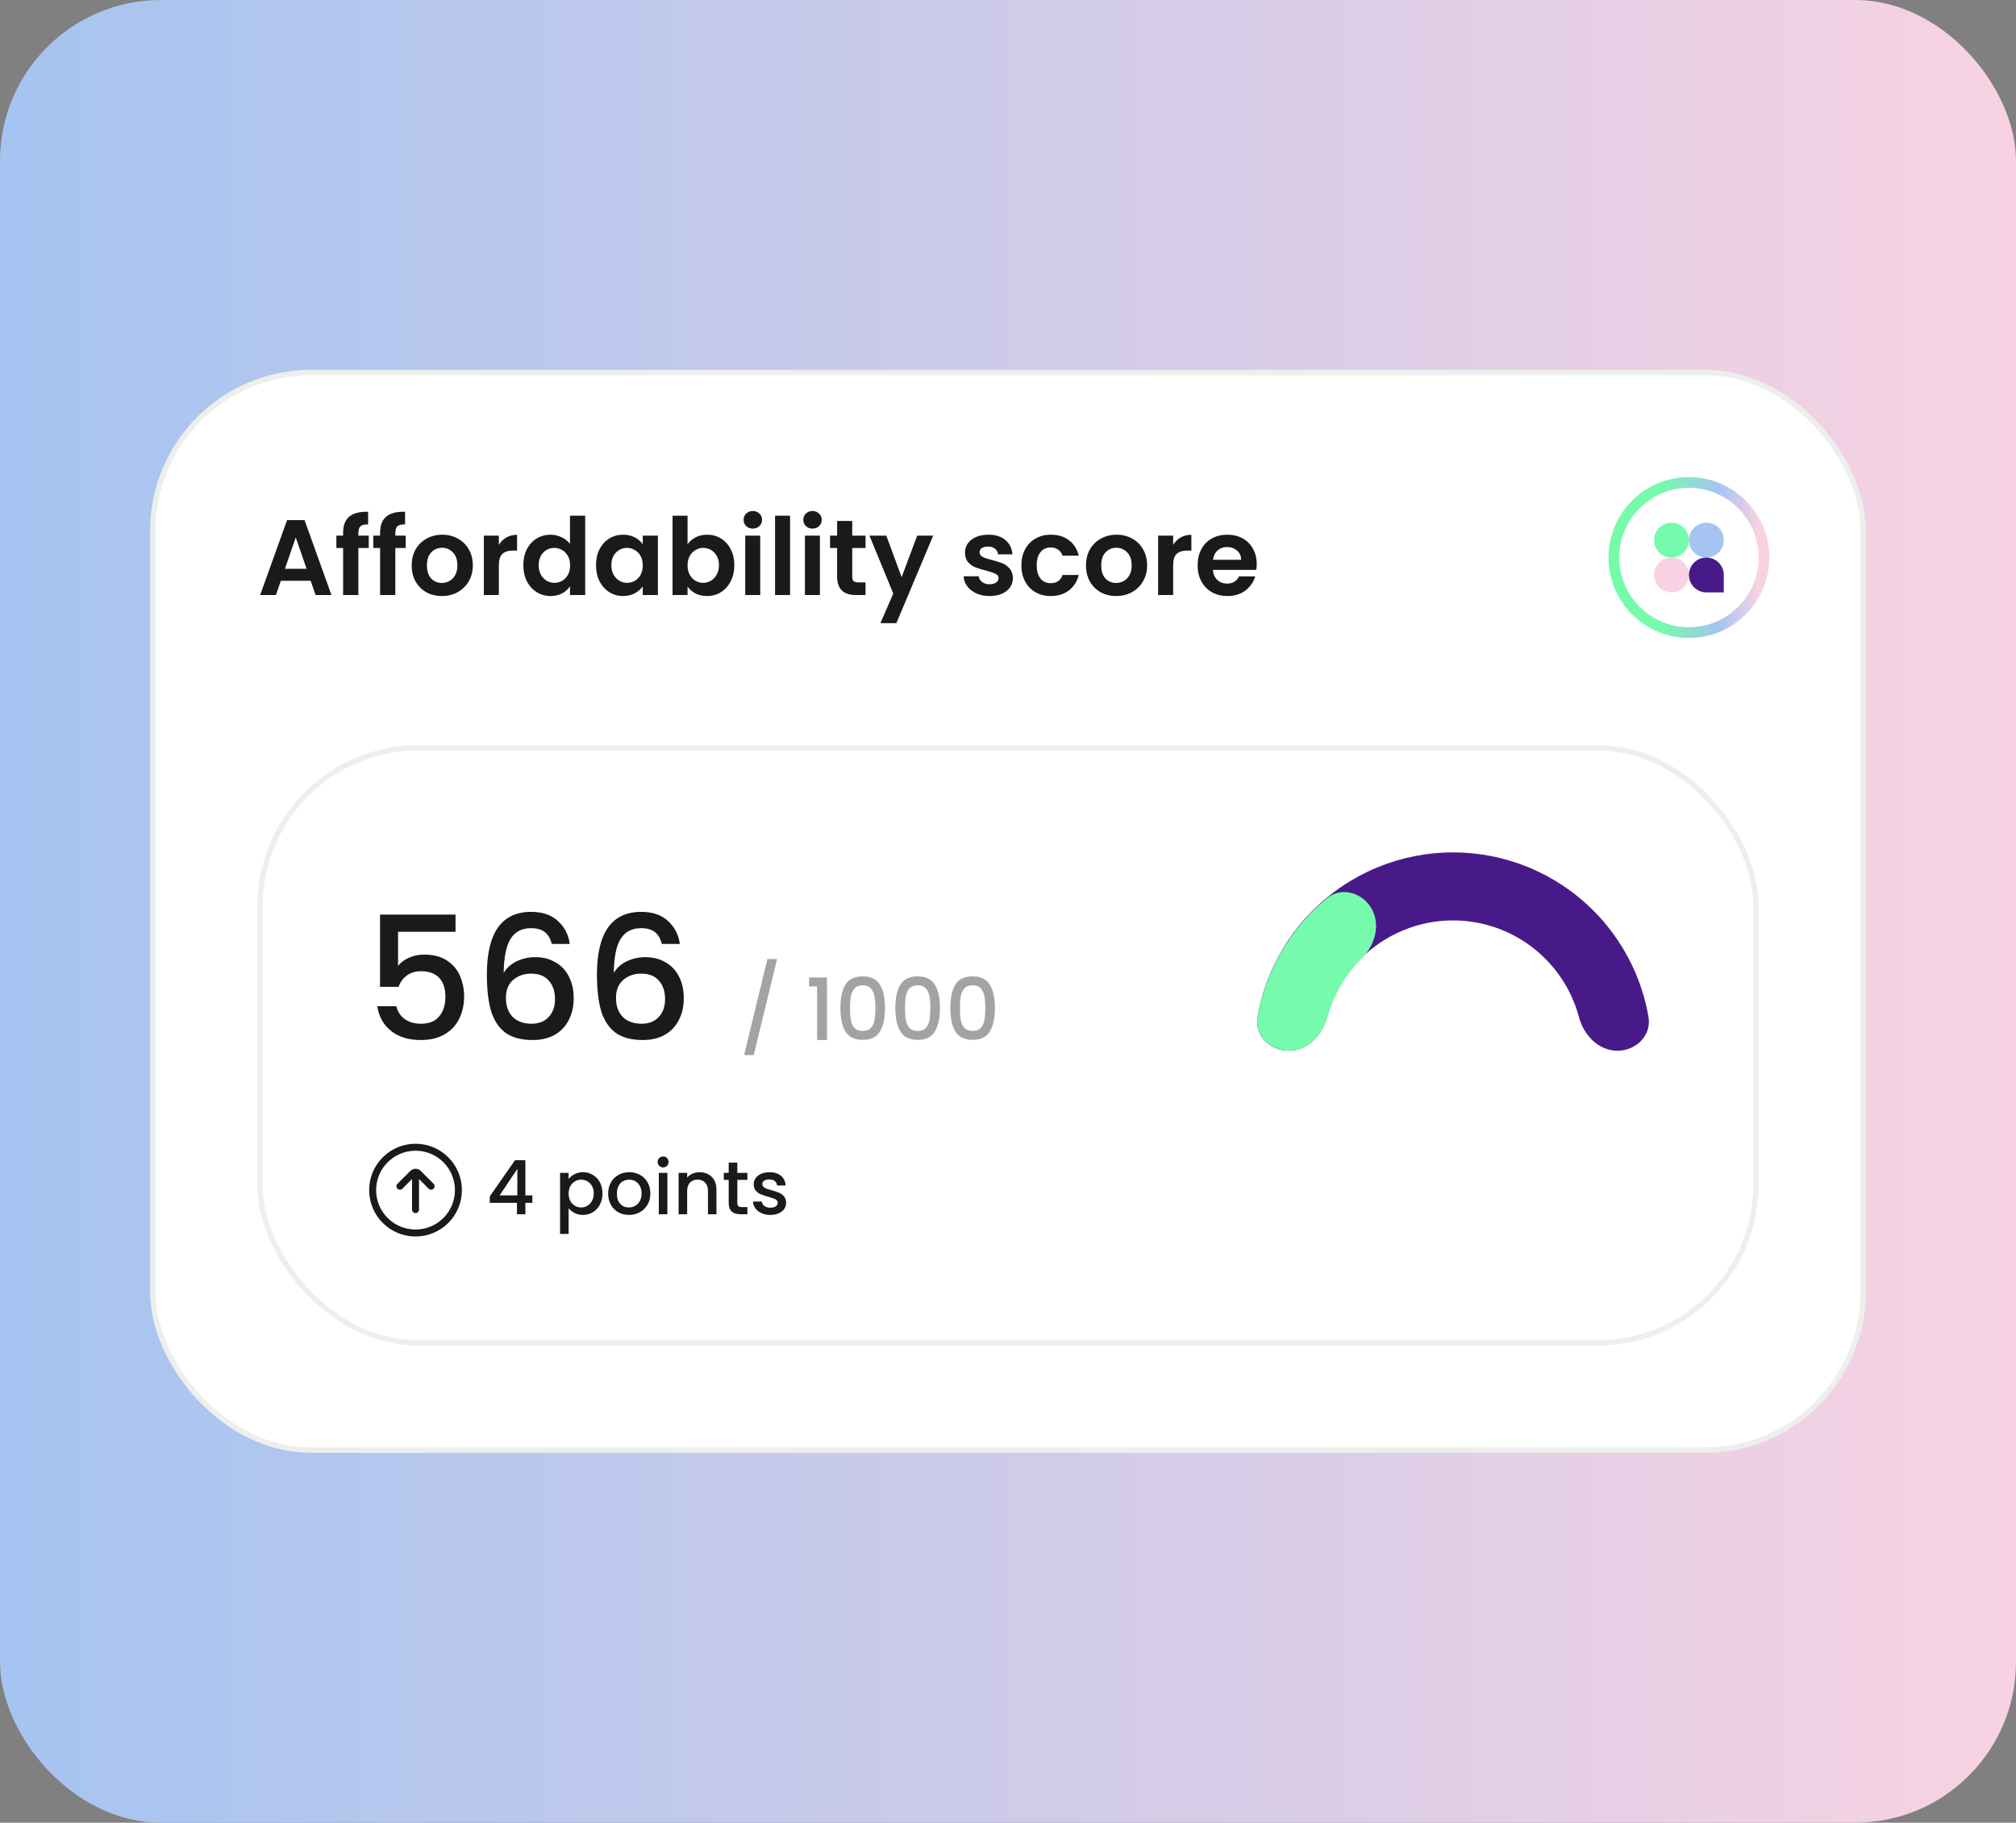 <svg width="376" height="340" viewBox="0 0 376 340" fill="none" xmlns="http://www.w3.org/2000/svg">
<rect x="0" y="0" width="376" height="340" fill="#808080" stroke="none"/>
<rect width="376" height="340" rx="30" fill="url(#paint0_linear_13836_33506)"/>
<rect x="28.5" y="69.5" width="319" height="201" rx="29.5" fill="white"/>
<rect x="28.5" y="69.5" width="319" height="201" rx="29.5" stroke="#EDEFEC"/>
<path d="M57.94 108.34H52.38L51.46 111H48.52L53.54 97.02H56.8L61.82 111H58.86L57.94 108.34ZM57.18 106.1L55.16 100.26L53.14 106.1H57.18ZM68.776 102.22H66.836V111H63.996V102.22H62.736V99.92H63.996V99.36C63.996 98 64.383 97 65.156 96.36C65.93 95.72 67.096 95.42 68.656 95.46V97.82C67.976 97.807 67.503 97.92 67.236 98.16C66.97 98.4 66.836 98.833 66.836 99.46V99.92H68.776V102.22ZM75.671 102.22H73.731V111H70.891V102.22H69.631V99.92H70.891V99.36C70.891 98 71.278 97 72.051 96.36C72.824 95.72 73.991 95.42 75.551 95.46V97.82C74.871 97.807 74.398 97.92 74.131 98.16C73.864 98.4 73.731 98.833 73.731 99.46V99.92H75.671V102.22ZM82.406 111.18C81.339 111.18 80.379 110.947 79.525 110.48C78.672 110 77.999 109.327 77.505 108.46C77.025 107.593 76.785 106.593 76.785 105.46C76.785 104.327 77.032 103.327 77.525 102.46C78.032 101.593 78.719 100.927 79.585 100.46C80.452 99.98 81.419 99.74 82.486 99.74C83.552 99.74 84.519 99.98 85.385 100.46C86.252 100.927 86.932 101.593 87.425 102.46C87.932 103.327 88.186 104.327 88.186 105.46C88.186 106.593 87.925 107.593 87.406 108.46C86.899 109.327 86.206 110 85.326 110.48C84.459 110.947 83.486 111.18 82.406 111.18ZM82.406 108.74C82.912 108.74 83.385 108.62 83.826 108.38C84.279 108.127 84.639 107.753 84.906 107.26C85.172 106.767 85.305 106.167 85.305 105.46C85.305 104.407 85.025 103.6 84.466 103.04C83.919 102.467 83.246 102.18 82.445 102.18C81.645 102.18 80.972 102.467 80.425 103.04C79.892 103.6 79.626 104.407 79.626 105.46C79.626 106.513 79.885 107.327 80.406 107.9C80.939 108.46 81.606 108.74 82.406 108.74ZM93.039 101.64C93.399 101.053 93.866 100.593 94.439 100.26C95.026 99.927 95.693 99.76 96.439 99.76V102.7H95.699C94.819 102.7 94.153 102.907 93.699 103.32C93.259 103.733 93.039 104.453 93.039 105.48V111H90.239V99.92H93.039V101.64ZM97.605 105.42C97.605 104.3 97.825 103.307 98.265 102.44C98.719 101.573 99.332 100.907 100.105 100.44C100.879 99.973 101.739 99.74 102.685 99.74C103.405 99.74 104.092 99.9 104.745 100.22C105.399 100.527 105.919 100.94 106.305 101.46V96.2H109.145V111H106.305V109.36C105.959 109.907 105.472 110.347 104.845 110.68C104.219 111.013 103.492 111.18 102.665 111.18C101.732 111.18 100.879 110.94 100.105 110.46C99.332 109.98 98.719 109.307 98.265 108.44C97.825 107.56 97.605 106.553 97.605 105.42ZM106.325 105.46C106.325 104.78 106.192 104.2 105.925 103.72C105.659 103.227 105.299 102.853 104.845 102.6C104.392 102.333 103.905 102.2 103.385 102.2C102.865 102.2 102.385 102.327 101.945 102.58C101.505 102.833 101.145 103.207 100.865 103.7C100.599 104.18 100.465 104.753 100.465 105.42C100.465 106.087 100.599 106.673 100.865 107.18C101.145 107.673 101.505 108.053 101.945 108.32C102.399 108.587 102.879 108.72 103.385 108.72C103.905 108.72 104.392 108.593 104.845 108.34C105.299 108.073 105.659 107.7 105.925 107.22C106.192 106.727 106.325 106.14 106.325 105.46ZM111.16 105.42C111.16 104.3 111.38 103.307 111.82 102.44C112.273 101.573 112.88 100.907 113.64 100.44C114.413 99.973 115.273 99.74 116.22 99.74C117.047 99.74 117.767 99.907 118.38 100.24C119.007 100.573 119.507 100.993 119.88 101.5V99.92H122.7V111H119.88V109.38C119.52 109.9 119.02 110.333 118.38 110.68C117.753 111.013 117.027 111.18 116.2 111.18C115.267 111.18 114.413 110.94 113.64 110.46C112.88 109.98 112.273 109.307 111.82 108.44C111.38 107.56 111.16 106.553 111.16 105.42ZM119.88 105.46C119.88 104.78 119.747 104.2 119.48 103.72C119.213 103.227 118.853 102.853 118.4 102.6C117.947 102.333 117.46 102.2 116.94 102.2C116.42 102.2 115.94 102.327 115.5 102.58C115.06 102.833 114.7 103.207 114.42 103.7C114.153 104.18 114.02 104.753 114.02 105.42C114.02 106.087 114.153 106.673 114.42 107.18C114.7 107.673 115.06 108.053 115.5 108.32C115.953 108.587 116.433 108.72 116.94 108.72C117.46 108.72 117.947 108.593 118.4 108.34C118.853 108.073 119.213 107.7 119.48 107.22C119.747 106.727 119.88 106.14 119.88 105.46ZM128.235 101.54C128.595 101.007 129.088 100.573 129.715 100.24C130.355 99.907 131.081 99.74 131.895 99.74C132.841 99.74 133.695 99.973 134.455 100.44C135.228 100.907 135.835 101.573 136.275 102.44C136.728 103.293 136.955 104.287 136.955 105.42C136.955 106.553 136.728 107.56 136.275 108.44C135.835 109.307 135.228 109.98 134.455 110.46C133.695 110.94 132.841 111.18 131.895 111.18C131.068 111.18 130.341 111.02 129.715 110.7C129.101 110.367 128.608 109.94 128.235 109.42V111H125.435V96.2H128.235V101.54ZM134.095 105.42C134.095 104.753 133.955 104.18 133.675 103.7C133.408 103.207 133.048 102.833 132.595 102.58C132.155 102.327 131.675 102.2 131.155 102.2C130.648 102.2 130.168 102.333 129.715 102.6C129.275 102.853 128.915 103.227 128.635 103.72C128.368 104.213 128.235 104.793 128.235 105.46C128.235 106.127 128.368 106.707 128.635 107.2C128.915 107.693 129.275 108.073 129.715 108.34C130.168 108.593 130.648 108.72 131.155 108.72C131.675 108.72 132.155 108.587 132.595 108.32C133.048 108.053 133.408 107.673 133.675 107.18C133.955 106.687 134.095 106.1 134.095 105.42ZM140.409 98.6C139.916 98.6 139.503 98.447 139.169 98.14C138.849 97.82 138.689 97.427 138.689 96.96C138.689 96.493 138.849 96.107 139.169 95.8C139.503 95.48 139.916 95.32 140.409 95.32C140.903 95.32 141.309 95.48 141.629 95.8C141.963 96.107 142.129 96.493 142.129 96.96C142.129 97.427 141.963 97.82 141.629 98.14C141.309 98.447 140.903 98.6 140.409 98.6ZM141.789 99.92V111H138.989V99.92H141.789ZM147.356 96.2V111H144.556V96.2H147.356ZM151.542 98.6C151.049 98.6 150.636 98.447 150.302 98.14C149.982 97.82 149.822 97.427 149.822 96.96C149.822 96.493 149.982 96.107 150.302 95.8C150.636 95.48 151.049 95.32 151.542 95.32C152.036 95.32 152.442 95.48 152.762 95.8C153.096 96.107 153.262 96.493 153.262 96.96C153.262 97.427 153.096 97.82 152.762 98.14C152.442 98.447 152.036 98.6 151.542 98.6ZM152.922 99.92V111H150.122V99.92H152.922ZM158.949 102.22V107.58C158.949 107.953 159.035 108.227 159.209 108.4C159.395 108.56 159.702 108.64 160.129 108.64H161.429V111H159.669C157.309 111 156.129 109.853 156.129 107.56V102.22H154.809V99.92H156.129V97.18H158.949V99.92H161.429V102.22H158.949ZM174.043 99.92L167.183 116.24H164.203L166.603 110.72L162.163 99.92H165.303L168.163 107.66L171.063 99.92H174.043ZM184.558 111.18C183.651 111.18 182.838 111.02 182.118 110.7C181.398 110.367 180.824 109.92 180.398 109.36C179.984 108.8 179.758 108.18 179.718 107.5H182.538C182.591 107.927 182.798 108.28 183.158 108.56C183.531 108.84 183.991 108.98 184.538 108.98C185.071 108.98 185.484 108.873 185.778 108.66C186.084 108.447 186.238 108.173 186.238 107.84C186.238 107.48 186.051 107.213 185.678 107.04C185.318 106.853 184.738 106.653 183.938 106.44C183.111 106.24 182.431 106.033 181.898 105.82C181.378 105.607 180.924 105.28 180.538 104.84C180.164 104.4 179.978 103.807 179.978 103.06C179.978 102.447 180.151 101.887 180.498 101.38C180.858 100.873 181.364 100.473 182.018 100.18C182.684 99.887 183.464 99.74 184.358 99.74C185.678 99.74 186.731 100.073 187.518 100.74C188.304 101.393 188.738 102.28 188.818 103.4H186.138C186.098 102.96 185.911 102.613 185.578 102.36C185.258 102.093 184.824 101.96 184.278 101.96C183.771 101.96 183.378 102.053 183.098 102.24C182.831 102.427 182.698 102.687 182.698 103.02C182.698 103.393 182.884 103.68 183.258 103.88C183.631 104.067 184.211 104.26 184.998 104.46C185.798 104.66 186.458 104.867 186.978 105.08C187.498 105.293 187.944 105.627 188.318 106.08C188.704 106.52 188.904 107.107 188.918 107.84C188.918 108.48 188.738 109.053 188.378 109.56C188.031 110.067 187.524 110.467 186.858 110.76C186.204 111.04 185.438 111.18 184.558 111.18ZM190.496 105.46C190.496 104.313 190.729 103.313 191.196 102.46C191.663 101.593 192.309 100.927 193.136 100.46C193.963 99.98 194.909 99.74 195.976 99.74C197.349 99.74 198.483 100.087 199.376 100.78C200.283 101.46 200.889 102.42 201.196 103.66H198.176C198.016 103.18 197.743 102.807 197.356 102.54C196.983 102.26 196.516 102.12 195.956 102.12C195.156 102.12 194.523 102.413 194.056 103C193.589 103.573 193.356 104.393 193.356 105.46C193.356 106.513 193.589 107.333 194.056 107.92C194.523 108.493 195.156 108.78 195.956 108.78C197.089 108.78 197.829 108.273 198.176 107.26H201.196C200.889 108.46 200.283 109.413 199.376 110.12C198.469 110.827 197.336 111.18 195.976 111.18C194.909 111.18 193.963 110.947 193.136 110.48C192.309 110 191.663 109.333 191.196 108.48C190.729 107.613 190.496 106.607 190.496 105.46ZM208.167 111.18C207.101 111.18 206.141 110.947 205.287 110.48C204.434 110 203.761 109.327 203.267 108.46C202.787 107.593 202.547 106.593 202.547 105.46C202.547 104.327 202.794 103.327 203.287 102.46C203.794 101.593 204.481 100.927 205.347 100.46C206.214 99.98 207.181 99.74 208.247 99.74C209.314 99.74 210.281 99.98 211.147 100.46C212.014 100.927 212.694 101.593 213.187 102.46C213.694 103.327 213.947 104.327 213.947 105.46C213.947 106.593 213.687 107.593 213.167 108.46C212.661 109.327 211.967 110 211.087 110.48C210.221 110.947 209.247 111.18 208.167 111.18ZM208.167 108.74C208.674 108.74 209.147 108.62 209.587 108.38C210.041 108.127 210.401 107.753 210.667 107.26C210.934 106.767 211.067 106.167 211.067 105.46C211.067 104.407 210.787 103.6 210.227 103.04C209.681 102.467 209.007 102.18 208.207 102.18C207.407 102.18 206.734 102.467 206.187 103.04C205.654 103.6 205.387 104.407 205.387 105.46C205.387 106.513 205.647 107.327 206.167 107.9C206.701 108.46 207.367 108.74 208.167 108.74ZM218.801 101.64C219.161 101.053 219.628 100.593 220.201 100.26C220.788 99.927 221.454 99.76 222.201 99.76V102.7H221.461C220.581 102.7 219.914 102.907 219.461 103.32C219.021 103.733 218.801 104.453 218.801 105.48V111H216.001V99.92H218.801V101.64ZM234.387 105.22C234.387 105.62 234.36 105.98 234.307 106.3H226.207C226.274 107.1 226.554 107.727 227.047 108.18C227.54 108.633 228.147 108.86 228.867 108.86C229.907 108.86 230.647 108.413 231.087 107.52H234.107C233.787 108.587 233.174 109.467 232.267 110.16C231.36 110.84 230.247 111.18 228.927 111.18C227.86 111.18 226.9 110.947 226.047 110.48C225.207 110 224.547 109.327 224.067 108.46C223.6 107.593 223.367 106.593 223.367 105.46C223.367 104.313 223.6 103.307 224.067 102.44C224.534 101.573 225.187 100.907 226.027 100.44C226.867 99.973 227.834 99.74 228.927 99.74C229.98 99.74 230.92 99.967 231.747 100.42C232.587 100.873 233.234 101.52 233.687 102.36C234.154 103.187 234.387 104.14 234.387 105.22ZM231.487 104.42C231.474 103.7 231.214 103.127 230.707 102.7C230.2 102.26 229.58 102.04 228.847 102.04C228.154 102.04 227.567 102.253 227.087 102.68C226.62 103.093 226.334 103.673 226.227 104.42H231.487Z" fill="#1A1A1A"/>
<circle cx="315" cy="104" r="14" fill="white" stroke="url(#paint1_linear_13836_33506)" stroke-width="2"/>
<path d="M308.5 100.75C308.5 102.545 309.955 104 311.75 104C313.545 104 315 102.545 315 100.75C315 98.955 313.545 97.5 311.75 97.5C309.955 97.5 308.5 98.955 308.5 100.75Z" fill="#75FBAB"/>
<path d="M315 100.75C315 102.545 316.455 104 318.25 104C320.045 104 321.5 102.545 321.5 100.75C321.5 98.955 320.045 97.5 318.25 97.5C316.455 97.5 315 98.955 315 100.75Z" fill="#A5C4F1"/>
<path d="M308.5 107.25C308.5 109.045 309.955 110.5 311.75 110.5C313.545 110.5 315 109.045 315 107.25C315 105.455 313.545 104 311.75 104C309.955 104 308.5 105.455 308.5 107.25Z" fill="#F8D2E2"/>
<path d="M321.5 107.25C321.5 105.455 320.045 104 318.25 104C316.455 104 315 105.455 315 107.25C315 109.045 316.455 110.5 318.25 110.5H321.5V107.25Z" fill="#481A89"/>
<rect x="48.5" y="139.5" width="279" height="111" rx="29.5" fill="white"/>
<rect x="48.5" y="139.5" width="279" height="111" rx="29.5" stroke="#EDEFEC"/>
<path d="M84.96 173.808H74.24V180.176C74.688 179.579 75.349 179.077 76.224 178.672C77.12 178.267 78.069 178.064 79.072 178.064C80.864 178.064 82.315 178.448 83.424 179.216C84.555 179.984 85.355 180.955 85.824 182.128C86.315 183.301 86.56 184.539 86.56 185.84C86.56 187.419 86.251 188.827 85.632 190.064C85.035 191.28 84.128 192.24 82.912 192.944C81.717 193.648 80.245 194 78.496 194C76.171 194 74.304 193.424 72.896 192.272C71.488 191.12 70.645 189.595 70.368 187.696H73.92C74.155 188.699 74.677 189.499 75.488 190.096C76.299 190.672 77.312 190.96 78.528 190.96C80.043 190.96 81.173 190.501 81.92 189.584C82.688 188.667 83.072 187.451 83.072 185.936C83.072 184.4 82.688 183.227 81.92 182.416C81.152 181.584 80.021 181.168 78.528 181.168C77.483 181.168 76.597 181.435 75.872 181.968C75.168 182.48 74.656 183.184 74.336 184.08H70.88V170.608H84.96V173.808ZM102.902 176.08C102.667 175.099 102.24 174.363 101.622 173.872C101.003 173.381 100.139 173.136 99.029 173.136C97.344 173.136 96.085 173.787 95.254 175.088C94.421 176.368 93.984 178.501 93.942 181.488C94.496 180.549 95.307 179.824 96.374 179.312C97.44 178.8 98.592 178.544 99.829 178.544C101.238 178.544 102.475 178.853 103.542 179.472C104.63 180.069 105.472 180.944 106.069 182.096C106.688 183.248 106.998 184.624 106.998 186.224C106.998 187.717 106.699 189.051 106.102 190.224C105.526 191.397 104.662 192.325 103.51 193.008C102.358 193.669 100.971 194 99.35 194C97.152 194 95.424 193.52 94.165 192.56C92.928 191.579 92.053 190.203 91.541 188.432C91.051 186.661 90.805 184.453 90.805 181.808C90.805 174 93.558 170.096 99.061 170.096C101.195 170.096 102.87 170.672 104.086 171.824C105.323 172.976 106.048 174.395 106.262 176.08H102.902ZM99.029 181.616C97.728 181.616 96.619 182.011 95.701 182.8C94.805 183.568 94.358 184.688 94.358 186.16C94.358 187.632 94.773 188.805 95.606 189.68C96.459 190.533 97.643 190.96 99.157 190.96C100.502 190.96 101.558 190.544 102.326 189.712C103.115 188.88 103.51 187.771 103.51 186.384C103.51 184.933 103.126 183.781 102.358 182.928C101.611 182.053 100.502 181.616 99.029 181.616ZM123.433 176.08C123.198 175.099 122.771 174.363 122.153 173.872C121.534 173.381 120.67 173.136 119.561 173.136C117.875 173.136 116.617 173.787 115.785 175.088C114.953 176.368 114.515 178.501 114.473 181.488C115.027 180.549 115.838 179.824 116.905 179.312C117.971 178.8 119.123 178.544 120.361 178.544C121.769 178.544 123.006 178.853 124.073 179.472C125.161 180.069 126.003 180.944 126.601 182.096C127.219 183.248 127.529 184.624 127.529 186.224C127.529 187.717 127.23 189.051 126.633 190.224C126.057 191.397 125.193 192.325 124.041 193.008C122.889 193.669 121.502 194 119.881 194C117.683 194 115.955 193.52 114.697 192.56C113.459 191.579 112.585 190.203 112.073 188.432C111.582 186.661 111.337 184.453 111.337 181.808C111.337 174 114.089 170.096 119.593 170.096C121.726 170.096 123.401 170.672 124.617 171.824C125.854 172.976 126.579 174.395 126.793 176.08H123.433ZM119.561 181.616C118.259 181.616 117.15 182.011 116.233 182.8C115.337 183.568 114.889 184.688 114.889 186.16C114.889 187.632 115.305 188.805 116.137 189.68C116.99 190.533 118.174 190.96 119.689 190.96C121.033 190.96 122.089 190.544 122.857 189.712C123.646 188.88 124.041 187.771 124.041 186.384C124.041 184.933 123.657 183.781 122.889 182.928C122.142 182.053 121.033 181.616 119.561 181.616Z" fill="#1A1A1A"/>
<path d="M144.933 178.896L140.581 196.8H138.789L143.125 178.896H144.933ZM150.908 184V182.336H154.236V194H152.396V184H150.908ZM156.741 188.016C156.741 186.171 157.051 184.731 157.669 183.696C158.299 182.651 159.376 182.128 160.901 182.128C162.427 182.128 163.499 182.651 164.117 183.696C164.747 184.731 165.061 186.171 165.061 188.016C165.061 189.883 164.747 191.344 164.117 192.4C163.499 193.445 162.427 193.968 160.901 193.968C159.376 193.968 158.299 193.445 157.669 192.4C157.051 191.344 156.741 189.883 156.741 188.016ZM163.269 188.016C163.269 187.152 163.211 186.421 163.093 185.824C162.987 185.227 162.763 184.741 162.421 184.368C162.08 183.984 161.573 183.792 160.901 183.792C160.229 183.792 159.723 183.984 159.381 184.368C159.04 184.741 158.811 185.227 158.693 185.824C158.587 186.421 158.533 187.152 158.533 188.016C158.533 188.912 158.587 189.664 158.693 190.272C158.8 190.88 159.024 191.371 159.365 191.744C159.717 192.117 160.229 192.304 160.901 192.304C161.573 192.304 162.08 192.117 162.421 191.744C162.773 191.371 163.003 190.88 163.109 190.272C163.216 189.664 163.269 188.912 163.269 188.016ZM166.991 188.016C166.991 186.171 167.301 184.731 167.919 183.696C168.549 182.651 169.626 182.128 171.151 182.128C172.677 182.128 173.749 182.651 174.367 183.696C174.997 184.731 175.311 186.171 175.311 188.016C175.311 189.883 174.997 191.344 174.367 192.4C173.749 193.445 172.677 193.968 171.151 193.968C169.626 193.968 168.549 193.445 167.919 192.4C167.301 191.344 166.991 189.883 166.991 188.016ZM173.519 188.016C173.519 187.152 173.461 186.421 173.343 185.824C173.237 185.227 173.013 184.741 172.671 184.368C172.33 183.984 171.823 183.792 171.151 183.792C170.479 183.792 169.973 183.984 169.631 184.368C169.29 184.741 169.061 185.227 168.943 185.824C168.837 186.421 168.783 187.152 168.783 188.016C168.783 188.912 168.837 189.664 168.943 190.272C169.05 190.88 169.274 191.371 169.615 191.744C169.967 192.117 170.479 192.304 171.151 192.304C171.823 192.304 172.33 192.117 172.671 191.744C173.023 191.371 173.253 190.88 173.359 190.272C173.466 189.664 173.519 188.912 173.519 188.016ZM177.241 188.016C177.241 186.171 177.551 184.731 178.169 183.696C178.799 182.651 179.876 182.128 181.401 182.128C182.927 182.128 183.999 182.651 184.617 183.696C185.247 184.731 185.561 186.171 185.561 188.016C185.561 189.883 185.247 191.344 184.617 192.4C183.999 193.445 182.927 193.968 181.401 193.968C179.876 193.968 178.799 193.445 178.169 192.4C177.551 191.344 177.241 189.883 177.241 188.016ZM183.769 188.016C183.769 187.152 183.711 186.421 183.593 185.824C183.487 185.227 183.263 184.741 182.921 184.368C182.58 183.984 182.073 183.792 181.401 183.792C180.729 183.792 180.223 183.984 179.881 184.368C179.54 184.741 179.311 185.227 179.193 185.824C179.087 186.421 179.033 187.152 179.033 188.016C179.033 188.912 179.087 189.664 179.193 190.272C179.3 190.88 179.524 191.371 179.865 191.744C180.217 192.117 180.729 192.304 181.401 192.304C182.073 192.304 182.58 192.117 182.921 191.744C183.273 191.371 183.503 190.88 183.609 190.272C183.716 189.664 183.769 188.912 183.769 188.016Z" fill="#1A1A1A" fill-opacity="0.4"/>
<g clip-path="url(#clip0_13836_33506)">
<path d="M77.5 225.636V219.091M74.591 221.273L76.986 218.878C77.27 218.594 77.73 218.594 78.014 218.878L80.409 221.273M77.5 214C81.918 214 85.5 217.582 85.5 222C85.5 226.418 81.918 230 77.5 230C73.082 230 69.5 226.418 69.5 222C69.5 217.582 73.082 214 77.5 214Z" stroke="#1A1A1A" stroke-width="1.3" stroke-linecap="round"/>
</g>
<path d="M91.35 224.372V223.168L96.054 216.42H97.986V222.986H99.288V224.372H97.986V226.5H96.418V224.372H91.35ZM96.488 218.044L93.184 222.986H96.488V218.044ZM106.053 219.92C106.324 219.565 106.693 219.267 107.159 219.024C107.626 218.781 108.153 218.66 108.741 218.66C109.413 218.66 110.025 218.828 110.575 219.164C111.135 219.491 111.574 219.953 111.891 220.55C112.209 221.147 112.367 221.833 112.367 222.608C112.367 223.383 112.209 224.078 111.891 224.694C111.574 225.301 111.135 225.777 110.575 226.122C110.025 226.458 109.413 226.626 108.741 226.626C108.153 226.626 107.631 226.509 107.173 226.276C106.716 226.033 106.343 225.735 106.053 225.38V230.168H104.457V218.786H106.053V219.92ZM110.743 222.608C110.743 222.076 110.631 221.619 110.407 221.236C110.193 220.844 109.903 220.55 109.539 220.354C109.185 220.149 108.802 220.046 108.391 220.046C107.99 220.046 107.607 220.149 107.243 220.354C106.889 220.559 106.599 220.858 106.375 221.25C106.161 221.642 106.053 222.104 106.053 222.636C106.053 223.168 106.161 223.635 106.375 224.036C106.599 224.428 106.889 224.727 107.243 224.932C107.607 225.137 107.99 225.24 108.391 225.24C108.802 225.24 109.185 225.137 109.539 224.932C109.903 224.717 110.193 224.409 110.407 224.008C110.631 223.607 110.743 223.14 110.743 222.608ZM117.292 226.626C116.564 226.626 115.906 226.463 115.318 226.136C114.73 225.8 114.268 225.333 113.932 224.736C113.596 224.129 113.428 223.429 113.428 222.636C113.428 221.852 113.6 221.157 113.946 220.55C114.291 219.943 114.762 219.477 115.36 219.15C115.957 218.823 116.624 218.66 117.362 218.66C118.099 218.66 118.766 218.823 119.364 219.15C119.961 219.477 120.432 219.943 120.778 220.55C121.123 221.157 121.296 221.852 121.296 222.636C121.296 223.42 121.118 224.115 120.764 224.722C120.409 225.329 119.924 225.8 119.308 226.136C118.701 226.463 118.029 226.626 117.292 226.626ZM117.292 225.24C117.702 225.24 118.085 225.142 118.44 224.946C118.804 224.75 119.098 224.456 119.322 224.064C119.546 223.672 119.658 223.196 119.658 222.636C119.658 222.076 119.55 221.605 119.336 221.222C119.121 220.83 118.836 220.536 118.482 220.34C118.127 220.144 117.744 220.046 117.334 220.046C116.923 220.046 116.54 220.144 116.186 220.34C115.84 220.536 115.565 220.83 115.36 221.222C115.154 221.605 115.052 222.076 115.052 222.636C115.052 223.467 115.262 224.111 115.682 224.568C116.111 225.016 116.648 225.24 117.292 225.24ZM123.685 217.764C123.396 217.764 123.153 217.666 122.957 217.47C122.761 217.274 122.663 217.031 122.663 216.742C122.663 216.453 122.761 216.21 122.957 216.014C123.153 215.818 123.396 215.72 123.685 215.72C123.965 215.72 124.203 215.818 124.399 216.014C124.595 216.21 124.693 216.453 124.693 216.742C124.693 217.031 124.595 217.274 124.399 217.47C124.203 217.666 123.965 217.764 123.685 217.764ZM124.469 218.786V226.5H122.873V218.786H124.469ZM130.457 218.66C131.063 218.66 131.605 218.786 132.081 219.038C132.566 219.29 132.944 219.663 133.215 220.158C133.485 220.653 133.621 221.25 133.621 221.95V226.5H132.039V222.188C132.039 221.497 131.866 220.97 131.521 220.606C131.175 220.233 130.704 220.046 130.107 220.046C129.509 220.046 129.033 220.233 128.679 220.606C128.333 220.97 128.161 221.497 128.161 222.188V226.5H126.565V218.786H128.161V219.668C128.422 219.351 128.753 219.103 129.155 218.926C129.565 218.749 129.999 218.66 130.457 218.66ZM137.518 220.088V224.358C137.518 224.647 137.584 224.857 137.714 224.988C137.854 225.109 138.088 225.17 138.414 225.17H139.394V226.5H138.134C137.416 226.5 136.865 226.332 136.482 225.996C136.1 225.66 135.908 225.114 135.908 224.358V220.088H134.998V218.786H135.908V216.868H137.518V218.786H139.394V220.088H137.518ZM143.665 226.626C143.059 226.626 142.513 226.519 142.027 226.304C141.551 226.08 141.173 225.781 140.893 225.408C140.613 225.025 140.464 224.601 140.445 224.134H142.097C142.125 224.461 142.279 224.736 142.559 224.96C142.849 225.175 143.208 225.282 143.637 225.282C144.085 225.282 144.431 225.198 144.673 225.03C144.925 224.853 145.051 224.629 145.051 224.358C145.051 224.069 144.911 223.854 144.631 223.714C144.361 223.574 143.927 223.42 143.329 223.252C142.751 223.093 142.279 222.939 141.915 222.79C141.551 222.641 141.234 222.412 140.963 222.104C140.702 221.796 140.571 221.39 140.571 220.886C140.571 220.475 140.693 220.102 140.935 219.766C141.178 219.421 141.523 219.15 141.971 218.954C142.429 218.758 142.951 218.66 143.539 218.66C144.417 218.66 145.121 218.884 145.653 219.332C146.195 219.771 146.484 220.373 146.521 221.138H144.925C144.897 220.793 144.757 220.517 144.505 220.312C144.253 220.107 143.913 220.004 143.483 220.004C143.063 220.004 142.741 220.083 142.517 220.242C142.293 220.401 142.181 220.611 142.181 220.872C142.181 221.077 142.256 221.25 142.405 221.39C142.555 221.53 142.737 221.642 142.951 221.726C143.166 221.801 143.483 221.899 143.903 222.02C144.463 222.169 144.921 222.323 145.275 222.482C145.639 222.631 145.952 222.855 146.213 223.154C146.475 223.453 146.61 223.849 146.619 224.344C146.619 224.783 146.498 225.175 146.255 225.52C146.013 225.865 145.667 226.136 145.219 226.332C144.781 226.528 144.263 226.626 143.665 226.626Z" fill="#1A1A1A"/>
<path d="M301.655 196C305.159 196 308.055 193.139 307.457 189.686C306.992 187.002 306.231 184.37 305.184 181.841C303.324 177.352 300.599 173.273 297.163 169.837C293.727 166.401 289.648 163.676 285.159 161.816C280.67 159.957 275.859 159 271 159C266.141 159 261.33 159.957 256.841 161.816C252.352 163.676 248.273 166.401 244.837 169.837C241.401 173.273 238.676 177.352 236.816 181.841C235.769 184.37 235.008 187.002 234.543 189.686C233.945 193.139 236.841 196 240.345 196V196C243.848 196 246.608 193.113 247.512 189.727C247.787 188.698 248.13 187.685 248.54 186.697C249.761 183.747 251.552 181.067 253.81 178.81C256.067 176.552 258.747 174.761 261.697 173.54C264.646 172.318 267.807 171.689 271 171.689C274.193 171.689 277.354 172.318 280.303 173.54C283.253 174.761 285.933 176.552 288.19 178.81C290.448 181.067 292.239 183.747 293.46 186.697C293.87 187.685 294.213 188.698 294.488 189.727C295.392 193.113 298.152 196 301.655 196V196Z" fill="#481A89"/>
<path d="M240.384 196C236.858 196 233.944 193.121 234.554 189.648C235.302 185.396 236.797 181.291 238.988 177.525C241.198 173.727 244.062 170.364 247.435 167.582C250.127 165.362 254.032 166.435 255.787 169.451V169.451C257.558 172.496 256.431 176.354 253.931 178.835C252.427 180.328 251.119 182.016 250.046 183.861C248.977 185.698 248.16 187.659 247.609 189.69C246.686 193.093 243.91 196 240.384 196V196Z" fill="#75FBAB"/>
<defs>
<linearGradient id="paint0_linear_13836_33506" x1="0" y1="170" x2="376" y2="170" gradientUnits="userSpaceOnUse">
<stop offset="0" stop-color="#A5C4F1"/>
<stop offset="1" stop-color="#F8D2E2"/>
</linearGradient>
<linearGradient id="paint1_linear_13836_33506" x1="302" y1="104" x2="328" y2="104" gradientUnits="userSpaceOnUse">
<stop offset="0.3" stop-color="#75FBAB"/>
<stop offset="0.71" stop-color="#A5C4F1"/>
<stop offset="1" stop-color="#F8D2E2"/>
</linearGradient>
<clipPath id="clip0_13836_33506">
<rect width="18" height="18" fill="white" transform="translate(68.5 213)"/>
</clipPath>
</defs>
</svg>
